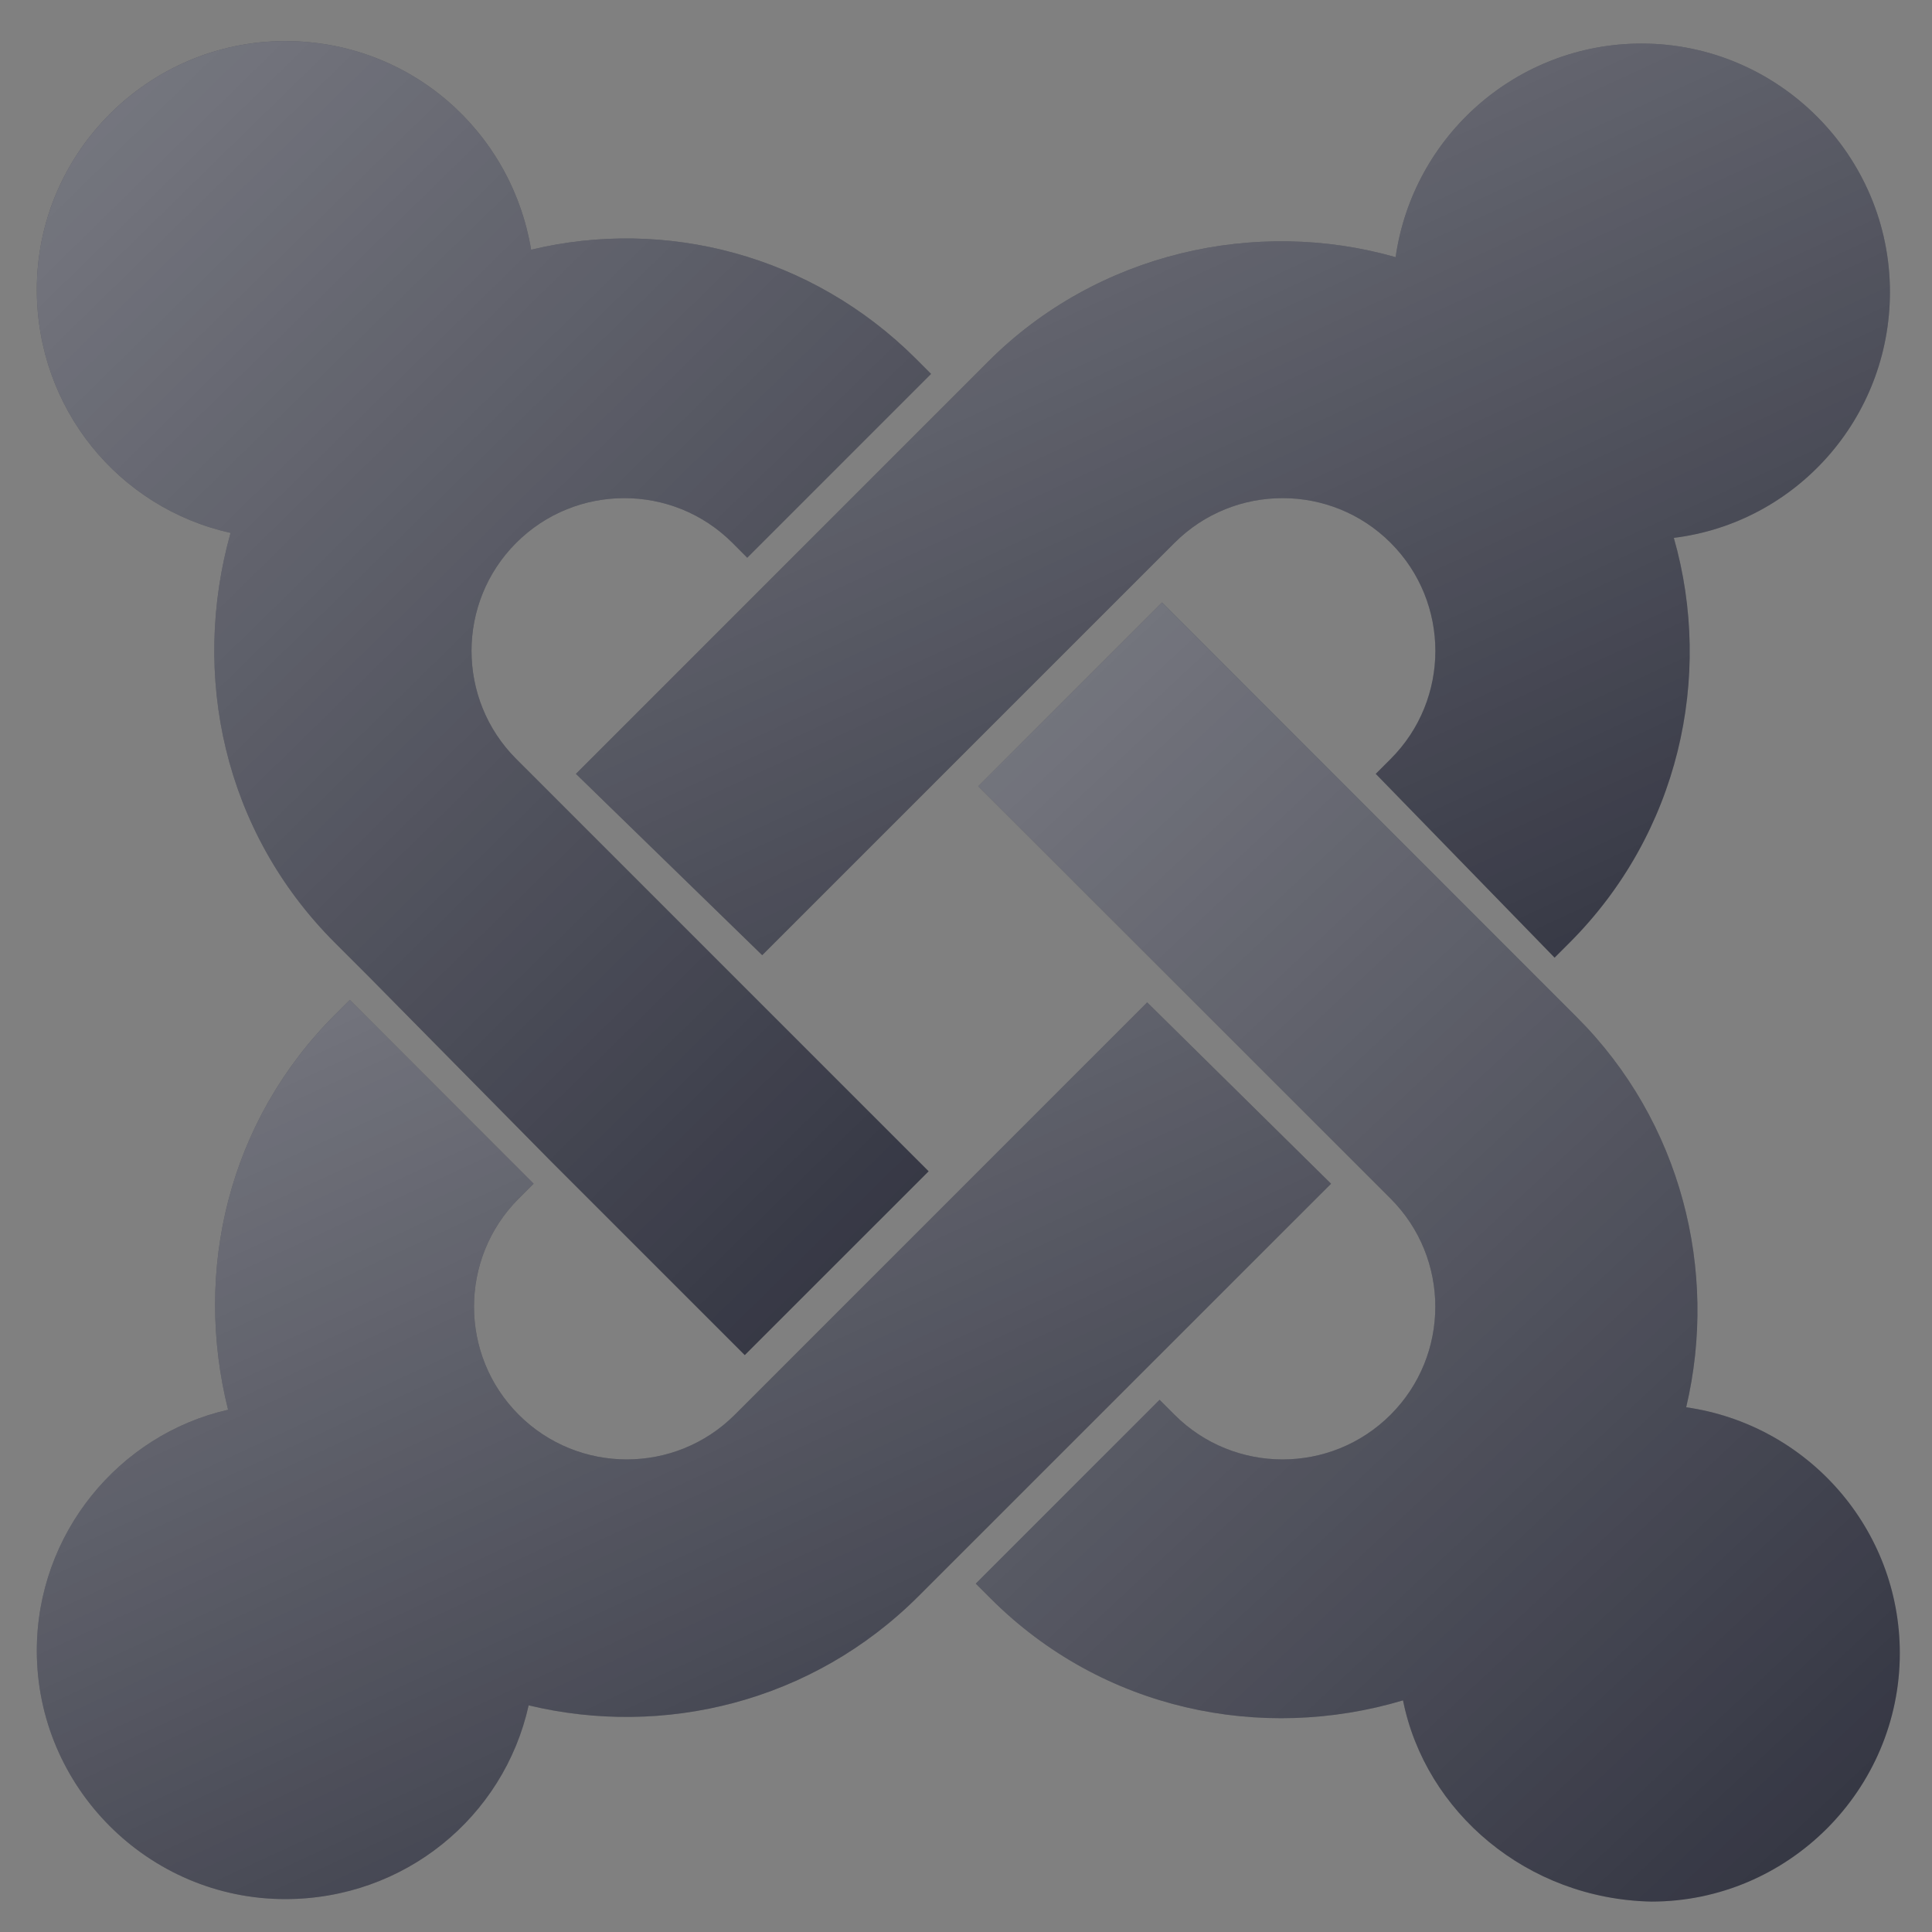 <svg width="35" height="35" viewBox="0 0 35 35" fill="none" xmlns="http://www.w3.org/2000/svg">
<rect x="0" y="0" width="35" height="35" fill="#808080" stroke="none"/>
<path d="M6.697 17.709L6.067 17.079C4.042 15.054 3.457 12.219 4.177 9.654C2.152 9.204 0.667 7.404 0.667 5.244C0.667 2.769 2.692 0.744 5.167 0.744C7.417 0.744 9.262 2.364 9.622 4.524C12.053 3.939 14.707 4.614 16.598 6.504L16.867 6.774L13.537 10.104L13.268 9.834C12.188 8.754 10.432 8.754 9.352 9.834C8.272 10.914 8.272 12.669 9.352 13.749L16.823 21.219L13.492 24.549L9.982 21.039L6.697 17.709Z" fill="#1F212F"/>
<path d="M6.697 17.709L6.067 17.079C4.042 15.054 3.457 12.219 4.177 9.654C2.152 9.204 0.667 7.404 0.667 5.244C0.667 2.769 2.692 0.744 5.167 0.744C7.417 0.744 9.262 2.364 9.622 4.524C12.053 3.939 14.707 4.614 16.598 6.504L16.867 6.774L13.537 10.104L13.268 9.834C12.188 8.754 10.432 8.754 9.352 9.834C8.272 10.914 8.272 12.669 9.352 13.749L16.823 21.219L13.492 24.549L9.982 21.039L6.697 17.709Z" fill="url(#paint0_linear_916_7655)" fill-opacity="0.4"/>
<path d="M10.433 14.019L17.903 6.549C19.883 4.569 22.763 3.939 25.283 4.659C25.598 2.454 27.488 0.789 29.738 0.789C32.213 0.789 34.238 2.814 34.238 5.289C34.238 7.584 32.528 9.474 30.323 9.744C31.043 12.264 30.413 15.099 28.433 17.079L28.163 17.349L24.923 14.019L25.193 13.749C26.273 12.669 26.273 10.914 25.193 9.834C24.113 8.754 22.358 8.754 21.278 9.834L13.808 17.304L10.433 14.019Z" fill="#1F212F"/>
<path d="M10.433 14.019L17.903 6.549C19.883 4.569 22.763 3.939 25.283 4.659C25.598 2.454 27.488 0.789 29.738 0.789C32.213 0.789 34.238 2.814 34.238 5.289C34.238 7.584 32.528 9.474 30.323 9.744C31.043 12.264 30.413 15.099 28.433 17.079L28.163 17.349L24.923 14.019L25.193 13.749C26.273 12.669 26.273 10.914 25.193 9.834C24.113 8.754 22.358 8.754 21.278 9.834L13.808 17.304L10.433 14.019Z" fill="url(#paint1_linear_916_7655)" fill-opacity="0.4"/>
<path d="M25.417 30.804C22.852 31.569 19.972 30.984 17.947 28.959L17.677 28.689L21.007 25.359L21.277 25.629C22.357 26.709 24.112 26.709 25.192 25.629C26.272 24.549 26.272 22.794 25.192 21.714L17.722 14.244L21.052 10.914L28.567 18.429C30.457 20.319 31.132 23.019 30.547 25.494C32.752 25.809 34.417 27.699 34.417 29.949C34.417 32.424 32.392 34.449 29.917 34.449C27.667 34.404 25.822 32.829 25.417 30.804Z" fill="#1F212F"/>
<path d="M25.417 30.804C22.852 31.569 19.972 30.984 17.947 28.959L17.677 28.689L21.007 25.359L21.277 25.629C22.357 26.709 24.112 26.709 25.192 25.629C26.272 24.549 26.272 22.794 25.192 21.714L17.722 14.244L21.052 10.914L28.567 18.429C30.457 20.319 31.132 23.019 30.547 25.494C32.752 25.809 34.417 27.699 34.417 29.949C34.417 32.424 32.392 34.449 29.917 34.449C27.667 34.404 25.822 32.829 25.417 30.804Z" fill="url(#paint2_linear_916_7655)" fill-opacity="0.4"/>
<path d="M24.113 21.444L16.642 28.914C14.707 30.849 12.008 31.479 9.577 30.894C9.127 32.919 7.327 34.404 5.167 34.404C2.692 34.404 0.667 32.379 0.667 29.904C0.667 27.789 2.152 25.989 4.132 25.539C3.502 23.019 4.132 20.319 6.067 18.384L6.337 18.114L9.667 21.444L9.397 21.714C8.317 22.794 8.317 24.549 9.397 25.629C10.477 26.709 12.232 26.709 13.312 25.629L20.782 18.159L24.113 21.444Z" fill="#1F212F"/>
<path d="M24.113 21.444L16.642 28.914C14.707 30.849 12.008 31.479 9.577 30.894C9.127 32.919 7.327 34.404 5.167 34.404C2.692 34.404 0.667 32.379 0.667 29.904C0.667 27.789 2.152 25.989 4.132 25.539C3.502 23.019 4.132 20.319 6.067 18.384L6.337 18.114L9.667 21.444L9.397 21.714C8.317 22.794 8.317 24.549 9.397 25.629C10.477 26.709 12.232 26.709 13.312 25.629L20.782 18.159L24.113 21.444Z" fill="url(#paint3_linear_916_7655)" fill-opacity="0.4"/>
<defs>
<linearGradient id="paint0_linear_916_7655" x1="0.667" y1="1.034" x2="20.269" y2="21.072" gradientUnits="userSpaceOnUse">
<stop stop-color="white"/>
<stop offset="1" stop-color="white" stop-opacity="0.2"/>
</linearGradient>
<linearGradient id="paint1_linear_916_7655" x1="10.433" y1="0.991" x2="20.834" y2="23.452" gradientUnits="userSpaceOnUse">
<stop stop-color="white"/>
<stop offset="1" stop-color="white" stop-opacity="0.2"/>
</linearGradient>
<linearGradient id="paint2_linear_916_7655" x1="17.677" y1="11.201" x2="37.019" y2="31.867" gradientUnits="userSpaceOnUse">
<stop stop-color="white"/>
<stop offset="1" stop-color="white" stop-opacity="0.2"/>
</linearGradient>
<linearGradient id="paint3_linear_916_7655" x1="0.667" y1="18.312" x2="10.892" y2="40.417" gradientUnits="userSpaceOnUse">
<stop stop-color="white"/>
<stop offset="1" stop-color="white" stop-opacity="0.2"/>
</linearGradient>
</defs>
</svg>
